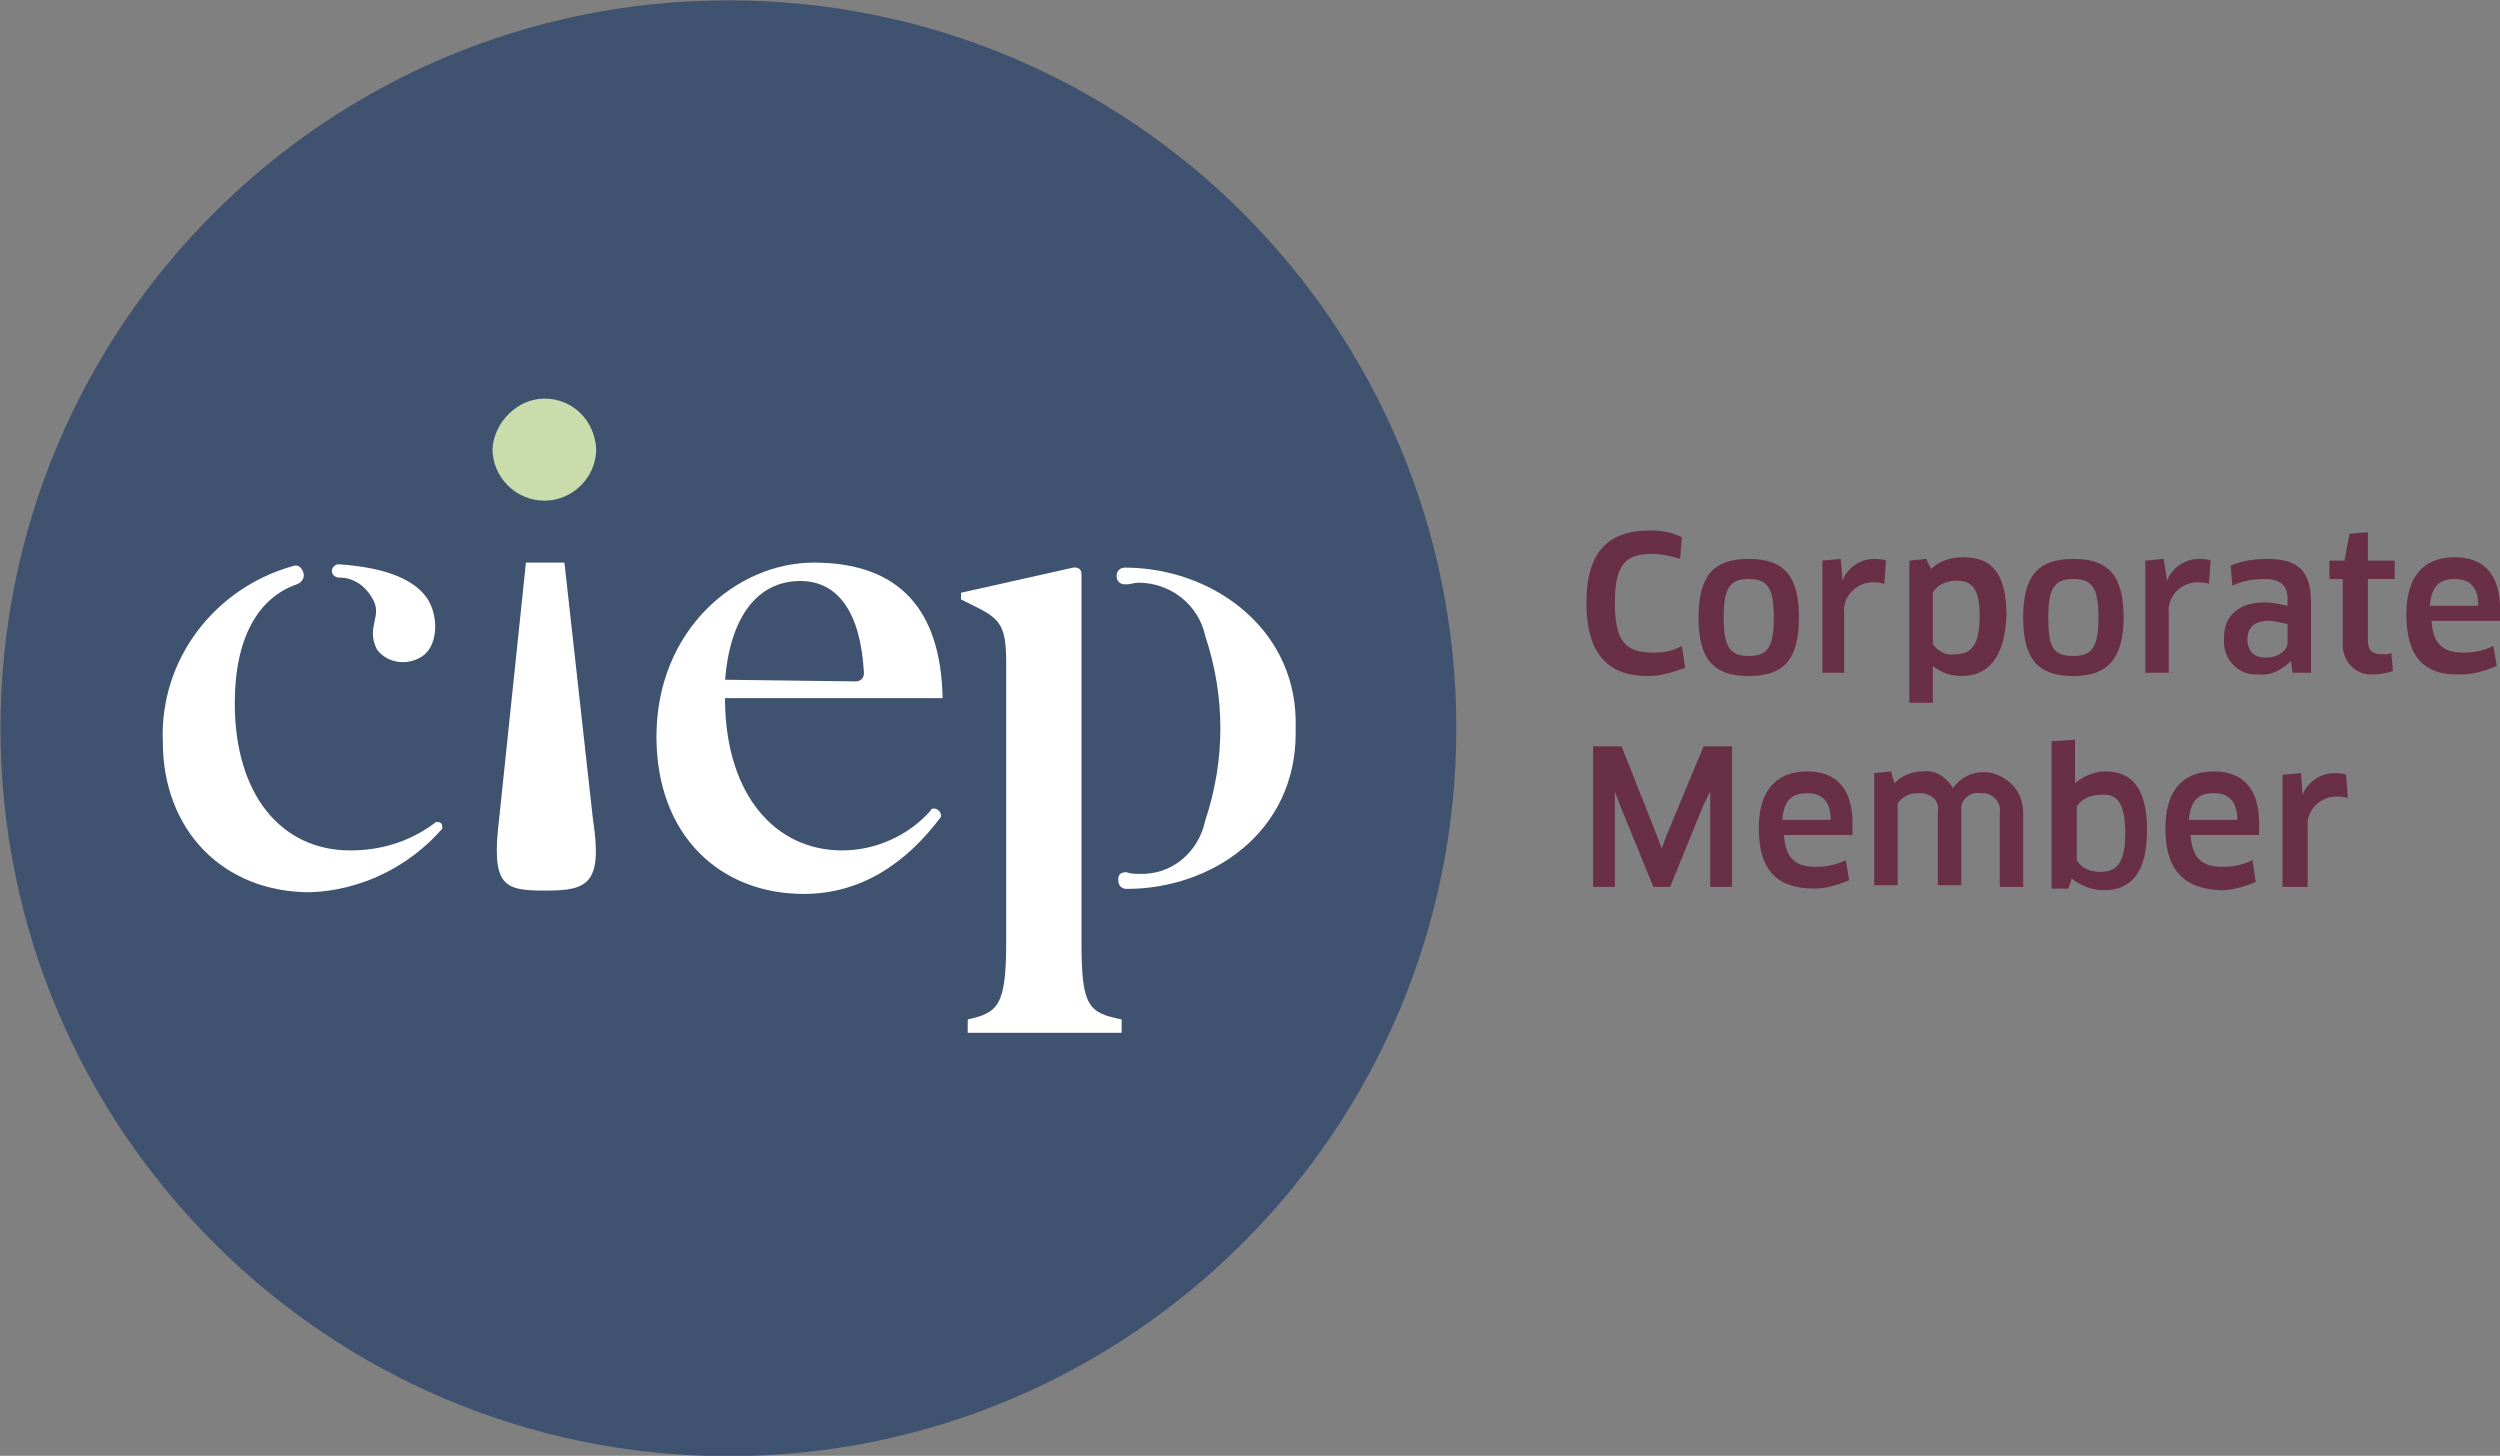 <?xml version="1.0" encoding="utf-8"?>
<!-- Generator: Adobe Illustrator 26.2.1, SVG Export Plug-In . SVG Version: 6.00 Build 0)  -->
<svg version="1.1" id="Layer_1" xmlns="http://www.w3.org/2000/svg" xmlns:xlink="http://www.w3.org/1999/xlink" x="0px" y="0px"
	 viewBox="0 0 149.4 87" style="enable-background:new 0 0 149.4 87;" xml:space="preserve">
<rect x="0" y="0" width="149.4" height="87" fill="#808080" stroke="none"/>
<style type="text/css">
	.st0{fill:#3F5270;}
	.st1{fill:#FFFFFF;}
	.st2{fill:#CADCAC;}
	.st3{fill:#682F45;}
</style>
<g id="CIEP" transform="translate(-12.57 -54.779)">
	<path id="Path_564" class="st0" d="M99.6,98.3c0,24-19.5,43.5-43.5,43.5s-43.5-19.5-43.5-43.5S32,54.8,56.1,54.8
		S99.6,74.3,99.6,98.3L99.6,98.3"/>
	<path id="Path_565" class="st1" d="M79.8,88.7L79.8,88.7c-0.3,0-0.5,0.2-0.5,0.5v0c0,0.3,0.2,0.5,0.5,0.5c0,0,0.1,0,0.1,0
		c0.2,0,0.5-0.1,0.7-0.1c1.9,0,3.6,1.3,4,3.2c1.2,3.6,1.2,7.4,0,11c-0.4,1.9-2,3.3-4,3.2c-0.2,0-0.5,0-0.7-0.1
		c-0.3,0-0.5,0.1-0.5,0.4c0,0,0,0.1,0,0.1v0c0,0.3,0.2,0.5,0.5,0.5h0c5.1,0,10.1-3.4,10.1-9.3c0-0.1,0-0.2,0-0.4s0-0.2,0-0.4
		C89.9,92.2,84.9,88.7,79.8,88.7"/>
	<path id="Path_566" class="st1" d="M44,88.4h2.3l1.7,15.3c0.6,3.9-0.3,4.3-2.8,4.3s-3.3-0.2-2.8-4.3L44,88.4z"/>
	<path id="Path_567" class="st2" d="M45.1,78.6c1.7,0,3,1.3,3.1,3c0,0,0,0,0,0c0,1.7-1.4,3.1-3.1,3.1s-3.1-1.4-3.1-3.1
		C42.1,80,43.5,78.6,45.1,78.6L45.1,78.6"/>
	<path id="Path_568" class="st1" d="M77.2,111.1v-22c0-0.5-0.5-0.4-0.5-0.4L70,90.2v0.4l1,0.5c1.4,0.7,1.7,1.2,1.7,3.3v16.7
		c0,3.8-0.5,4.2-2.3,4.6v0.8c1.1,0,2.9,0,4.6,0c1.7,0,3.3,0,4.6,0v-0.8C77.6,115.3,77.2,114.9,77.2,111.1"/>
	<path id="Path_569" class="st1" d="M38.2,90.7c-0.7-1.2-2.4-2-5.4-2.2c-0.2,0-0.4,0.2-0.4,0.4c0,0,0,0,0,0c0,0,0,0.4,0.5,0.4l0,0
		c0.8,0,1.5,0.5,1.9,1.2c0.7,1.1-0.4,1.7,0.3,3.1c0.6,0.8,1.8,1,2.7,0.4c0,0,0,0,0,0C38.7,93.4,38.8,91.8,38.2,90.7z"/>
	<path id="Path_570" class="st1" d="M68.4,103.1c-0.1,0-0.2,0-0.2,0.1l0,0c-1.3,1.5-3.3,2.4-5.3,2.4c-4,0-6.9-3.3-7-8.8v-0.3h13
		c-0.1-5.3-2.6-8.1-7.7-8.1c-4.6,0-9.4,4-9.4,10.4c0,5.9,3.8,9.4,8.8,9.4c3.4,0,6.1-1.8,8.2-4.6l0,0l0,0l0,0c0,0,0-0.1,0-0.1
		C68.8,103.3,68.6,103.1,68.4,103.1z M55.9,95.4c0.3-3.7,1.9-5.9,4.5-5.9c2.2,0,3.6,1.8,3.8,5.5c0,0.3-0.2,0.5-0.5,0.5c0,0,0,0,0,0
		L55.9,95.4C55.9,95.5,55.9,95.5,55.9,95.4L55.9,95.4z"/>
	<path id="Path_571" class="st1" d="M39,104.2c0-0.2-0.1-0.3-0.3-0.3c-0.1,0-0.1,0-0.2,0.1l0,0c-1.5,1.1-3.2,1.6-5,1.6
		c-4.1,0-6.9-3.3-6.9-8.8c0-3.9,1.4-6.3,3.7-7.1c0.3-0.1,0.5-0.4,0.4-0.7c-0.1-0.3-0.3-0.5-0.6-0.4c0,0,0,0,0,0
		c-4.7,1.3-8,5.6-7.8,10.5c0,5.3,3.6,9,8.8,9c3-0.1,5.9-1.5,7.9-3.8l0,0C39,104.4,39,104.3,39,104.2z"/>
	<g id="Group_282" transform="translate(107.375 86.48)">
		<path id="Path_572" class="st3" d="M5.6,1.7C5,1.5,4.4,1.4,3.9,1.4c-1.6,0-2.2,0.7-2.2,2.9c0,2.3,0.6,3,2.3,3
			c0.6,0,1.2-0.1,1.7-0.4l0.2,1.3C5.1,8.5,4.4,8.7,3.7,8.7C1.2,8.7,0,7.3,0,4.3C0,1.4,1.2,0,3.8,0c0.7,0,1.3,0.1,1.9,0.4L5.6,1.7z"
			/>
		<path id="Path_573" class="st3" d="M9.7,8.7c-2.1,0-3-1-3-3.5s0.9-3.5,3-3.5s3,1,3,3.5S11.8,8.7,9.7,8.7z M9.7,7.5
			c1.1,0,1.5-0.5,1.5-2.3s-0.4-2.3-1.5-2.3S8.2,3.4,8.2,5.2S8.6,7.5,9.7,7.5L9.7,7.5z"/>
		<path id="Path_574" class="st3" d="M14.1,8.5V1.8l1.1-0.1L15.3,3h0c0.3-0.8,1.1-1.3,1.9-1.3c0.2,0,0.5,0,0.7,0.1l-0.1,1.4
			c-0.2-0.1-0.5-0.1-0.7-0.1c-1,0-1.8,0.9-1.7,1.8c0,0.1,0,0.1,0,0.2v3.4L14.1,8.5z"/>
		<path id="Path_575" class="st3" d="M22.4,8.7c-0.6,0-1.2-0.2-1.7-0.6l0,0l0,0.9v1.3h-1.4V1.8l1-0.1l0.3,0.6
			c0.5-0.5,1.2-0.7,1.9-0.7c1.7,0,2.6,0.9,2.6,3.5C25,7.6,24,8.7,22.4,8.7z M22.1,3c-0.5,0-1.1,0.2-1.4,0.7v3.1
			C21,7.2,21.5,7.5,22,7.4c0.9,0,1.5-0.4,1.5-2.3C23.5,3.4,23,3,22.1,3L22.1,3z"/>
		<path id="Path_576" class="st3" d="M29.1,8.7c-2.1,0-3-1-3-3.5s0.9-3.5,3-3.5s3,1,3,3.5S31.1,8.7,29.1,8.7z M29.1,7.5
			c1.1,0,1.5-0.5,1.5-2.3s-0.4-2.3-1.5-2.3s-1.5,0.5-1.5,2.3S27.9,7.5,29.1,7.5L29.1,7.5z"/>
		<path id="Path_577" class="st3" d="M33.4,8.5V1.8l1.1-0.1L34.7,3h0c0.3-0.8,1.1-1.3,1.9-1.3c0.2,0,0.5,0,0.7,0.1l-0.1,1.4
			c-0.2-0.1-0.5-0.1-0.7-0.1c-1,0-1.8,0.9-1.7,1.8c0,0.1,0,0.1,0,0.2v3.4L33.4,8.5z"/>
		<path id="Path_578" class="st3" d="M42.1,7.8L42.1,7.8c-0.5,0.5-1.2,0.9-1.9,0.8c-1.1,0.1-2-0.7-2.1-1.8c0-0.1,0-0.3,0-0.4
			c0-1.3,0.9-2.1,2.4-2.1c0.5,0,0.9,0.1,1.4,0.2V4.1c0-0.8-0.4-1.2-1.4-1.2c-0.6,0-1.3,0.1-1.9,0.4l-0.1-1.2
			c0.7-0.3,1.5-0.4,2.2-0.4c1.9,0,2.6,0.8,2.6,2.6v4.2h-1.1L42.1,7.8z M41.9,5.6c-0.4-0.1-0.8-0.2-1.1-0.2c-0.9,0-1.3,0.4-1.3,1.1
			c0,0.8,0.5,1.1,1.1,1.1c0.7,0,1.3-0.4,1.3-0.9V5.6z"/>
		<path id="Path_579" class="st3" d="M46.7,2.9v3.7c0,0.6,0.3,0.8,0.9,0.8c0.2,0,0.4,0,0.5-0.1l0.1,1.1c-0.3,0.1-0.7,0.2-1.1,0.2
			c-1,0.1-1.8-0.6-1.9-1.6c0-0.1,0-0.3,0-0.4V2.9h-0.8V1.8h0.9l0.3-1.6l1.1-0.1v1.7h1.6v1.1H46.7z"/>
		<path id="Path_580" class="st3" d="M49,5c0-2.1,0.9-3.4,2.9-3.4c1.7,0,2.7,1,2.7,3.1c0,0.2,0,0.5,0,0.7h-4.1
			c0.1,1.4,0.7,1.9,1.9,1.9c0.6,0,1.2-0.1,1.8-0.4l0.2,1.2c-0.7,0.3-1.4,0.5-2.1,0.5C50,8.7,49,7.5,49,5z M53.3,4.5
			c0-1.2-0.6-1.6-1.4-1.6c-1,0-1.4,0.5-1.5,1.6H53.3z"/>
		<path id="Path_581" class="st3" d="M2.1,12.9l2.1,5.3l0.3,0.8h0l0.3-0.8l2.2-5.3h1.7v8.4H7.4v-4.8l0-0.9l0,0L7,16.4l-2,4.9H4
			l-2-4.9l-0.3-0.8l0,0l0,0.9v4.8H0.4v-8.4H2.1z"/>
		<path id="Path_582" class="st3" d="M10.3,17.8c0-2.1,0.9-3.4,2.9-3.4c1.7,0,2.7,1,2.7,3.1c0,0.2,0,0.5,0,0.7h-4.1
			c0.1,1.4,0.7,1.9,1.9,1.9c0.6,0,1.2-0.1,1.8-0.4l0.2,1.2c-0.7,0.3-1.4,0.5-2.1,0.5C11.3,21.4,10.3,20.2,10.3,17.8z M14.6,17.3
			c0-1.2-0.6-1.6-1.4-1.6c-1,0-1.4,0.5-1.5,1.6L14.6,17.3z"/>
		<path id="Path_583" class="st3" d="M24.7,21.3v-4.4c0.1-0.6-0.3-1.1-0.9-1.2c-0.1,0-0.2,0-0.3,0c-0.6-0.1-1.1,0.4-1.1,0.9
			c0,0.1,0,0.1,0,0.2v4.4H21v-4.4c0.1-0.6-0.3-1-0.9-1.1c-0.1,0-0.2,0-0.3,0c-0.5,0-0.9,0.2-1.2,0.6v4.9h-1.4v-6.7l1-0.1l0.2,0.7
			c0.5-0.5,1.1-0.7,1.7-0.7c0.7-0.1,1.4,0.3,1.8,1c0.7-1,2.1-1.3,3.2-0.5c0.7,0.5,1,1.2,1,2v4.4L24.7,21.3z"/>
		<path id="Path_584" class="st3" d="M30.9,21.5c-0.7,0-1.4-0.3-1.9-0.7l-0.2,0.6h-1v-8.8l1.4-0.1v1.7l0,0.9l0,0
			c0.5-0.4,1.1-0.7,1.8-0.7c1.6,0,2.5,1,2.5,3.5S32.6,21.5,30.9,21.5z M30.7,15.8c-0.5,0-1.1,0.2-1.4,0.7v3.2
			c0.3,0.5,0.8,0.7,1.4,0.7c0.9,0,1.5-0.4,1.5-2.3C32.2,16.1,31.6,15.7,30.7,15.8L30.7,15.8z"/>
		<path id="Path_585" class="st3" d="M34.6,17.8c0-2.1,0.9-3.4,2.9-3.4c1.7,0,2.7,1,2.7,3.1c0,0.2,0,0.5,0,0.7h-4.1
			c0.1,1.4,0.7,1.9,1.9,1.9c0.6,0,1.2-0.1,1.8-0.4L40,21c-0.7,0.3-1.4,0.5-2.1,0.5C35.6,21.4,34.6,20.2,34.6,17.8z M38.9,17.3
			c0-1.2-0.6-1.6-1.4-1.6c-1,0-1.4,0.5-1.5,1.6L38.9,17.3z"/>
		<path id="Path_586" class="st3" d="M41.6,21.3v-6.7l1.1-0.1l0.1,1.3h0c0.3-0.8,1.1-1.3,1.9-1.3c0.2,0,0.5,0,0.7,0.1L45.5,16
			c-0.2-0.1-0.5-0.1-0.7-0.1c-1,0-1.8,0.9-1.7,1.8c0,0.1,0,0.1,0,0.2v3.4L41.6,21.3z"/>
	</g>
</g>
</svg>
